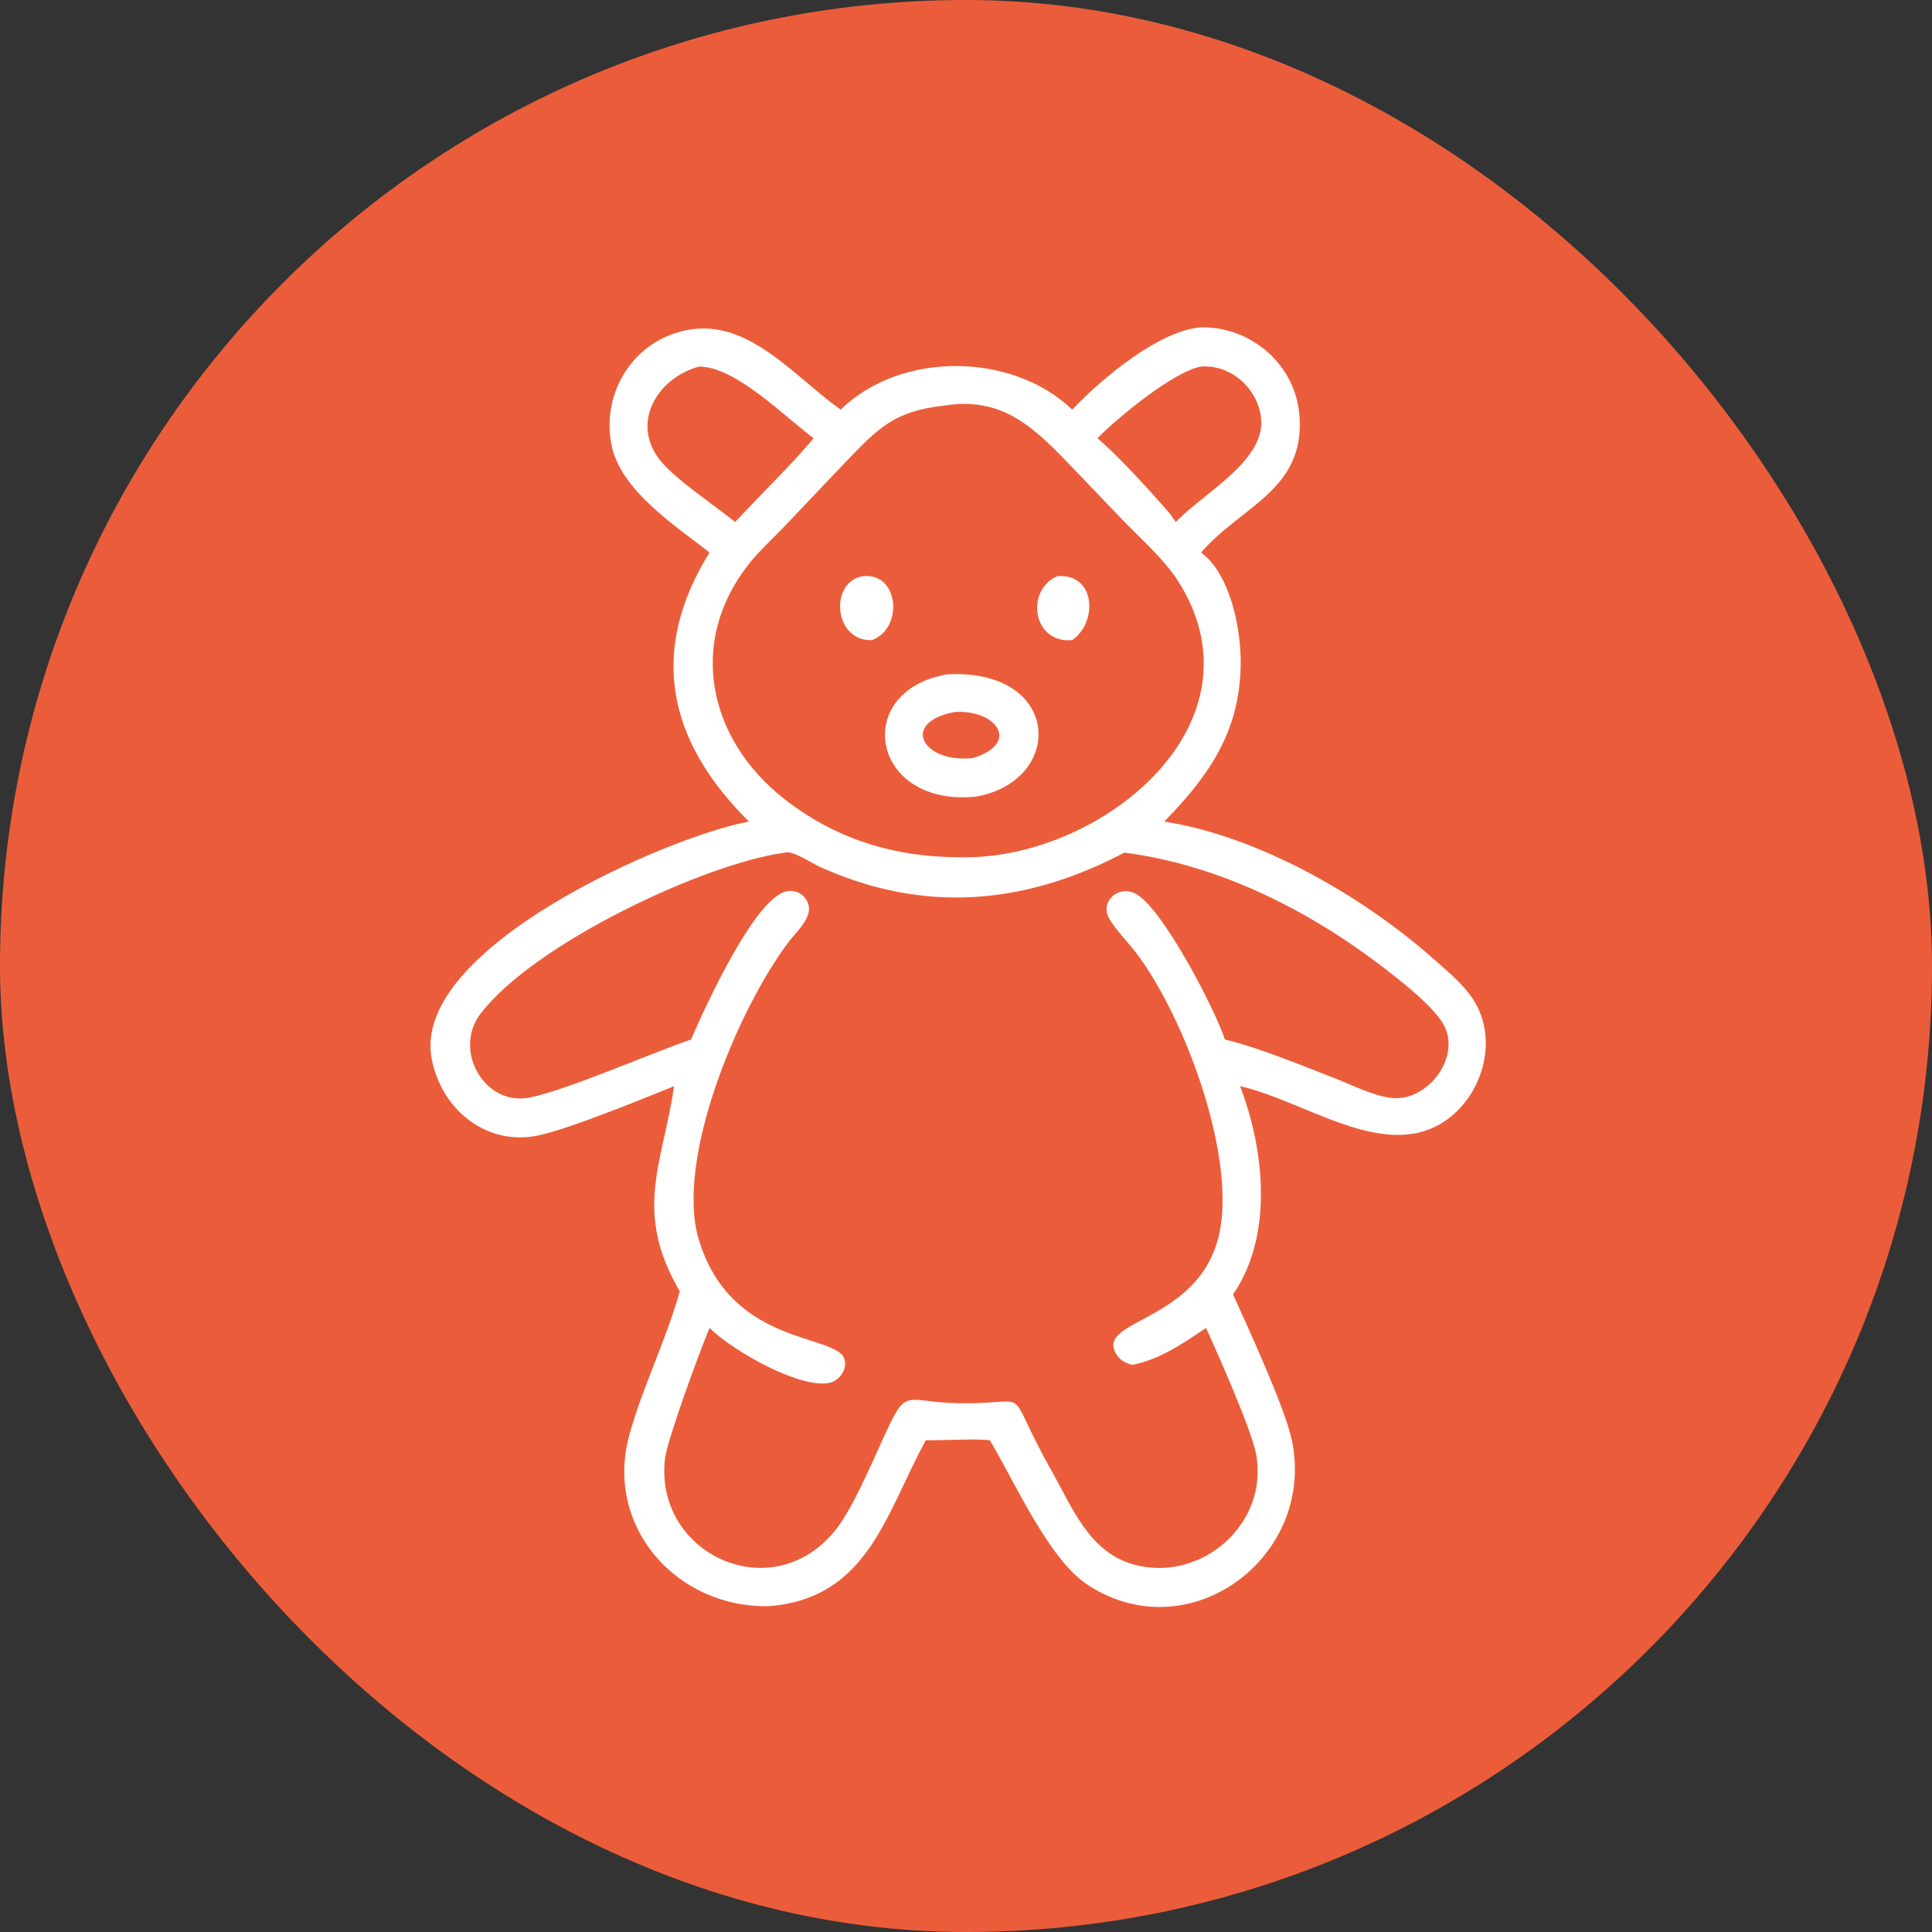 <svg width="80" height="80" viewBox="0 0 80 80" fill="none" xmlns="http://www.w3.org/2000/svg">
<rect x="0" y="0" width="80" height="80" fill="#333333" stroke="none"/>
<g clip-path="url(#clip0_2360_6031)">
<rect width="80" height="80" rx="40" fill="#EB5D3A"/>
<path d="M44.397 16.962C45.626 15.664 48.02 13.671 49.737 13.554C51.817 13.521 53.648 15.105 53.808 17.208C54.042 20.302 51.398 20.942 49.737 22.878C50.919 23.769 51.354 25.901 51.373 27.297C51.412 30.186 50.106 32.081 48.208 34.019C52.089 34.623 56.353 37.064 59.272 39.631C59.876 40.162 60.57 40.719 61.009 41.399C62.094 43.079 61.367 45.47 59.719 46.493C57.244 48.029 54.041 45.603 51.425 44.995L51.349 44.977C52.368 47.637 52.729 51.17 51.058 53.599C51.675 54.972 53.222 58.315 53.497 59.653C54.487 64.464 49.268 68.375 45.057 65.638C43.434 64.584 42.068 61.45 40.987 59.639C40.431 59.563 38.99 59.649 38.335 59.639C36.685 62.644 35.963 66.161 31.866 66.508C28.04 66.605 25.043 63.24 26.045 59.474C26.56 57.54 27.576 55.525 28.147 53.469C26.209 50.16 27.439 48.178 27.902 45.046L27.912 44.977C26.544 45.527 23.588 46.74 22.297 47.014C20.131 47.474 18.27 45.931 17.874 43.836C17.008 39.253 27.684 34.628 31.013 34.019C27.686 30.73 26.814 27.015 29.38 22.878C27.922 21.738 25.677 20.285 25.317 18.403C24.895 16.201 26.274 14.055 28.508 13.657C31.024 13.208 32.881 15.597 34.812 16.962C37.288 14.536 41.914 14.574 44.397 16.962ZM49.737 15.179C48.65 15.347 46.267 17.297 45.443 18.146C46.324 18.894 47.651 20.354 48.428 21.253L48.688 21.615C49.777 20.458 52.309 19.136 52.225 17.427C52.162 16.165 51.018 15.083 49.737 15.179ZM28.948 15.179C27.215 15.644 26.074 17.537 27.367 19.099C28.015 19.883 29.599 20.932 30.44 21.615L31.013 21.012C31.909 20.062 32.853 19.151 33.688 18.146C32.437 17.202 30.435 15.175 28.948 15.179ZM39.085 16.796C36.995 17.022 36.328 17.767 34.952 19.197L32.511 21.767C32.025 22.281 31.473 22.772 31.032 23.324C28.443 26.568 29.318 30.614 32.479 33.085C34.805 34.903 37.379 35.57 40.292 35.493C45.93 35.29 52.364 29.865 48.839 24.15C48.217 23.141 47.211 22.299 46.4 21.44L44.151 19.093C42.728 17.619 41.414 16.415 39.085 16.796ZM32.506 35.304C29.155 35.754 22.065 39.101 19.884 41.994C18.75 43.498 20.069 45.83 21.944 45.445C23.502 45.126 26.894 43.637 28.612 43.044C29.278 41.522 31.15 37.453 32.447 36.945C32.866 36.781 33.3 36.988 33.459 37.406C33.675 37.978 32.966 38.59 32.656 39.002C30.53 41.827 27.959 48.038 28.929 51.303C30.253 55.761 34.626 55.215 34.964 56.27C35.098 56.689 34.769 57.165 34.358 57.257C33.152 57.527 30.365 55.956 29.38 54.987C29.003 55.872 27.634 59.596 27.538 60.387C27.062 64.323 31.94 66.634 34.584 63.372C35.294 62.495 36.094 60.596 36.588 59.519C37.581 57.353 37.391 58.07 39.733 58.105C42.956 58.155 41.442 57.209 43.579 60.965C44.417 62.471 45.121 64.273 46.939 64.781C49.7 65.552 52.526 63.14 52.019 60.246C51.844 59.249 50.445 56.096 49.94 54.987C48.988 55.625 48.023 56.299 46.877 56.517C46.565 56.423 46.345 56.315 46.188 56.013C45.416 54.535 50.099 54.759 50.579 50.533C50.94 47.351 49.082 42.275 47.161 39.607C46.821 39.134 46.169 38.479 45.924 38.024C45.556 37.341 46.262 36.678 46.96 36.975C48.084 37.454 50.37 41.915 50.719 43.044L50.786 43.06C52.141 43.388 53.956 44.139 55.264 44.646C55.973 44.921 56.904 45.397 57.652 45.466C59.173 45.607 60.592 43.657 59.711 42.318C59.251 41.618 58.196 40.773 57.524 40.247C54.355 37.769 50.588 35.832 46.561 35.304C42.457 37.462 38.261 37.858 33.909 35.876C33.616 35.742 32.82 35.208 32.506 35.304Z" fill="white"/>
<path d="M36.096 26.506C34.521 26.556 34.332 24.115 35.71 23.859C37.253 23.678 37.414 26.05 36.096 26.506Z" fill="white"/>
<path d="M44.395 26.506C42.748 26.651 42.452 24.437 43.778 23.859C45.391 23.734 45.458 25.783 44.395 26.506Z" fill="white"/>
<path d="M40.419 32.986C36.059 33.434 35.235 28.605 39.221 27.924C43.975 27.672 44.1 32.328 40.419 32.986ZM39.526 29.484C37.249 29.914 38.212 31.621 40.291 31.389C42.267 30.783 41.27 29.367 39.526 29.484Z" fill="white"/>
</g>
<defs>
<clipPath id="clip0_2360_6031">
<rect width="80" height="80" fill="white"/>
</clipPath>
</defs>
</svg>
